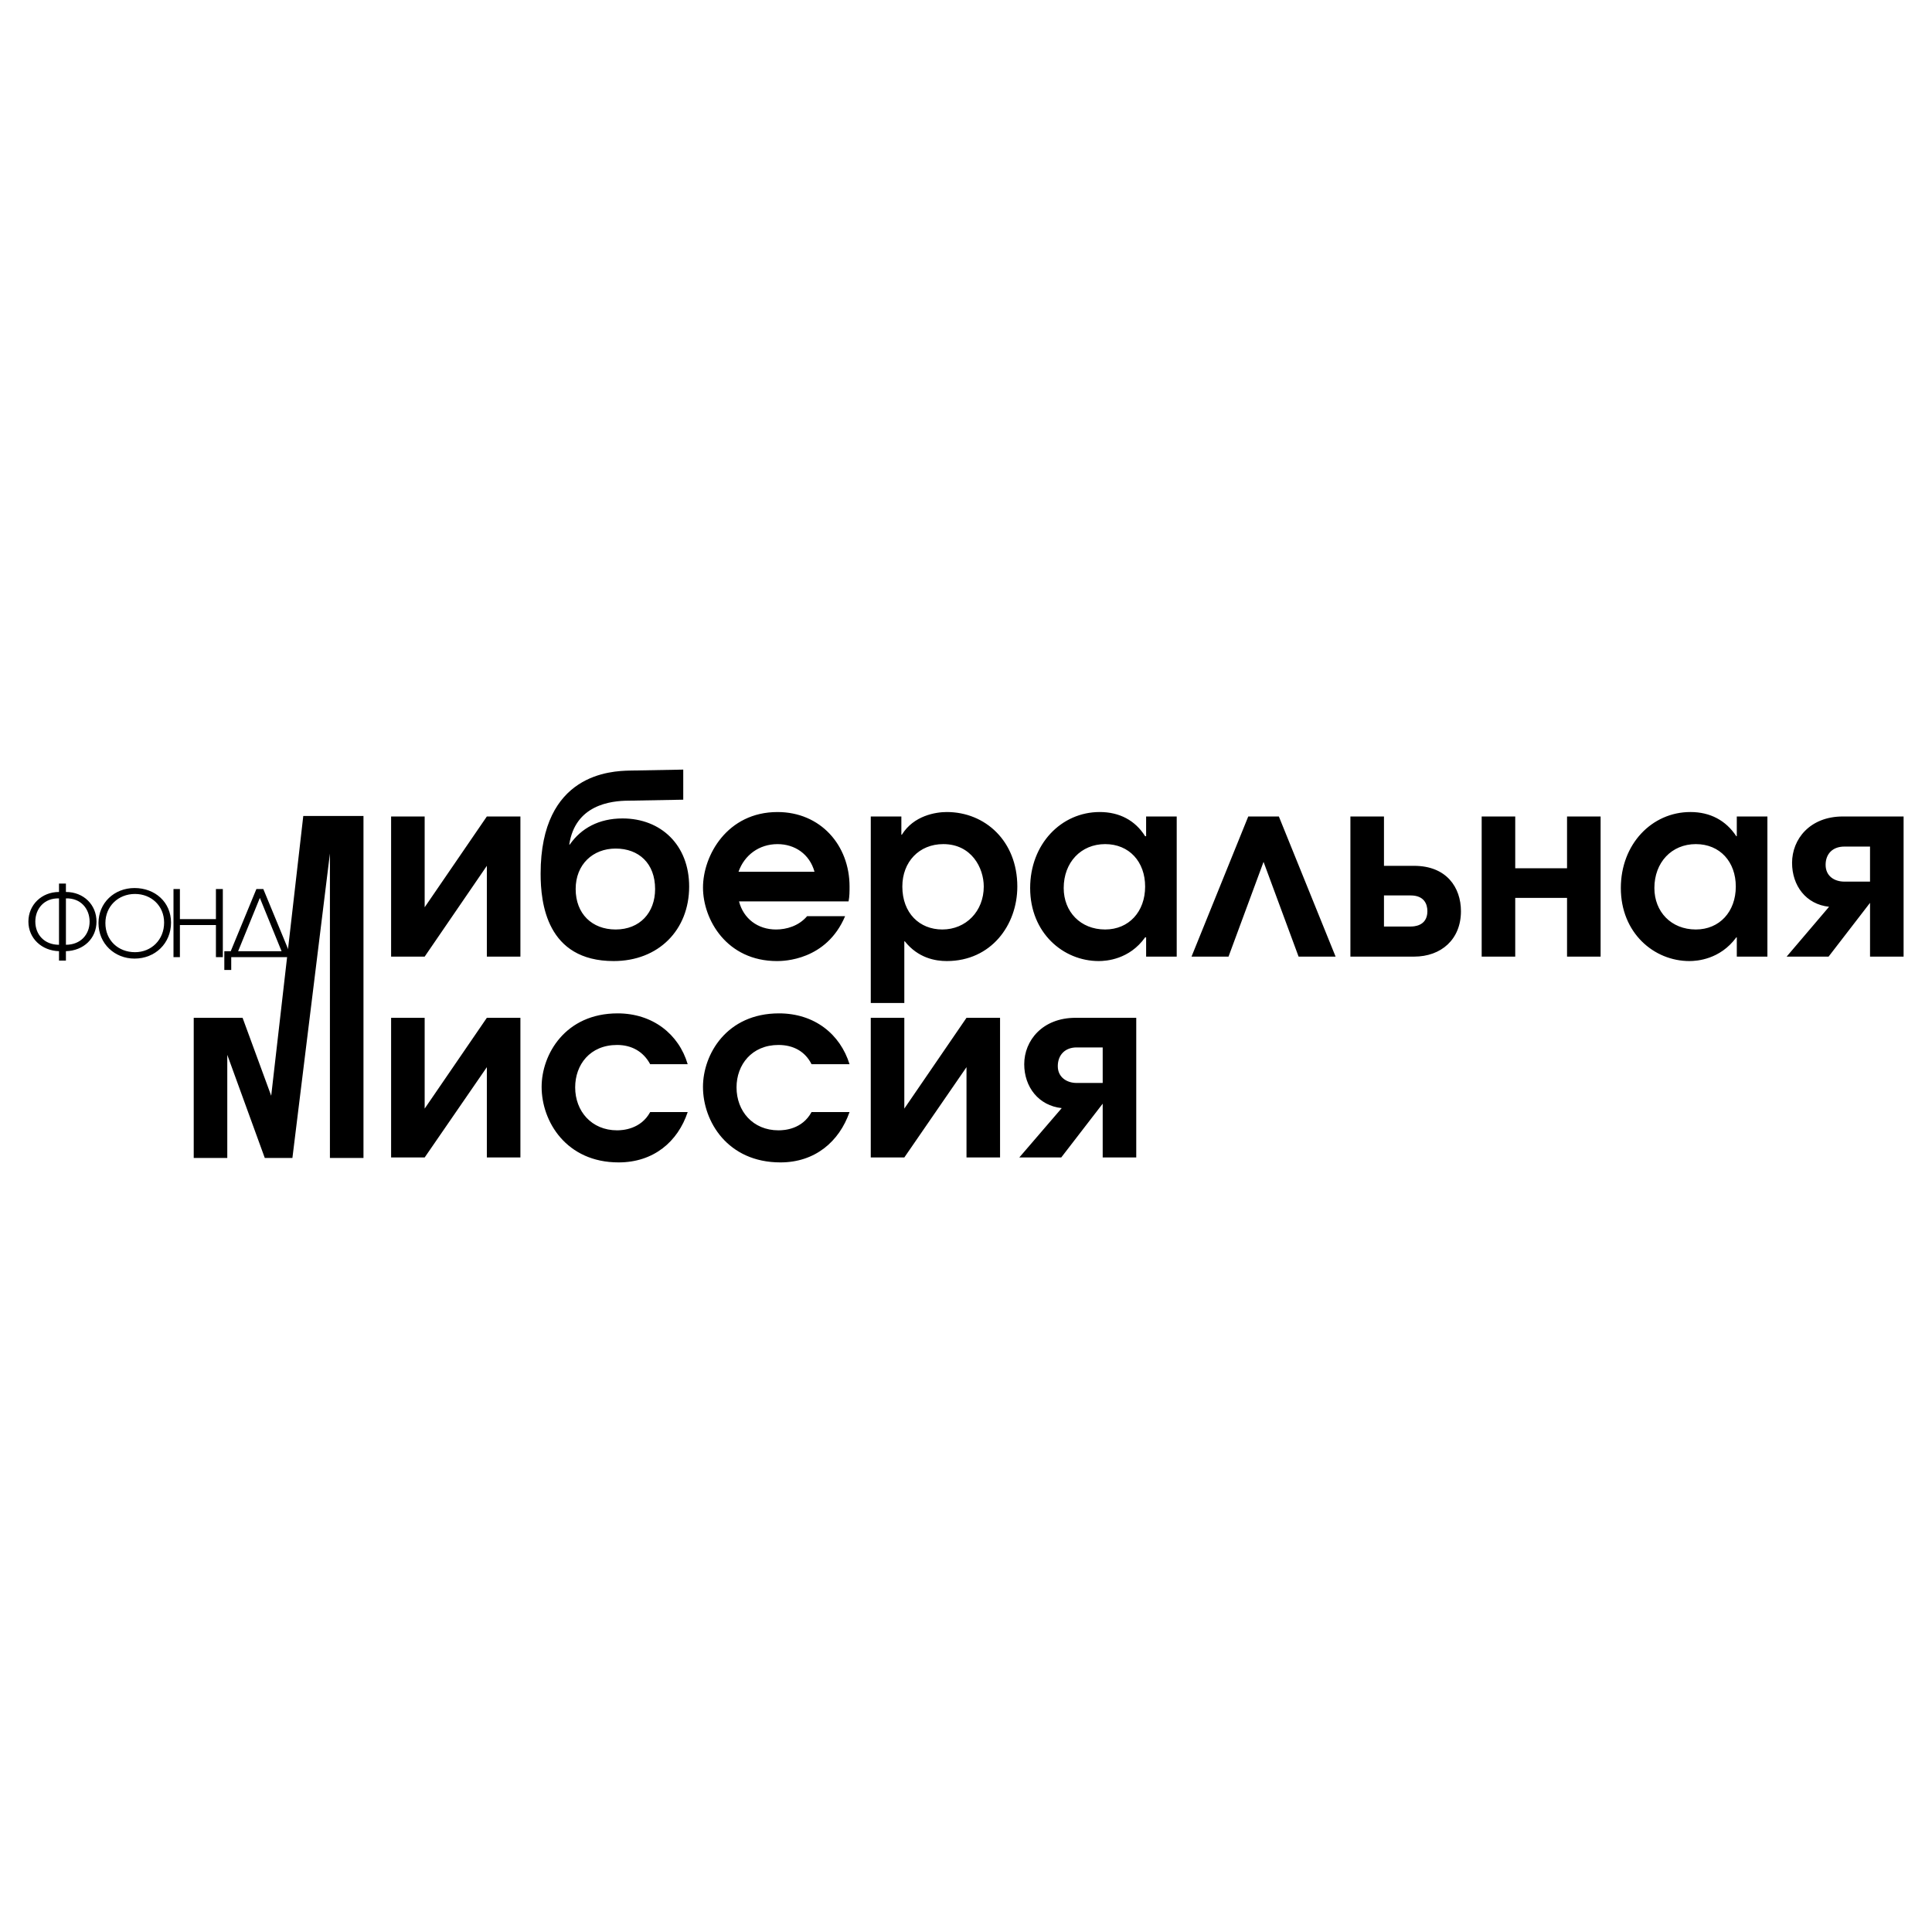 <?xml version="1.0" encoding="utf-8"?>
<!-- Generator: Adobe Illustrator 13.0.0, SVG Export Plug-In . SVG Version: 6.00 Build 14948)  -->
<!DOCTYPE svg PUBLIC "-//W3C//DTD SVG 1.0//EN" "http://www.w3.org/TR/2001/REC-SVG-20010904/DTD/svg10.dtd">
<svg version="1.0" id="Layer_1" xmlns="http://www.w3.org/2000/svg" xmlns:xlink="http://www.w3.org/1999/xlink" x="0px" y="0px"
	 width="192.756px" height="192.756px" viewBox="0 0 192.756 192.756" enable-background="new 0 0 192.756 192.756"
	 xml:space="preserve">
<g>
	<polygon fill-rule="evenodd" clip-rule="evenodd" fill="#FFFFFF" points="0,0 192.756,0 192.756,192.756 0,192.756 0,0 	"/>
	<path fill-rule="evenodd" clip-rule="evenodd" d="M5.887,95.836h0.689v-0.936c1.772-0.049,3.052-1.28,3.052-2.954
		s-1.28-2.954-3.052-2.954v-0.837H5.887v0.837c-1.723,0-3.053,1.28-3.053,2.954s1.33,2.905,3.053,2.954V95.836L5.887,95.836z
		 M5.887,94.261c-1.477,0-2.363-1.034-2.363-2.314c0-1.28,0.886-2.363,2.363-2.313V94.261L5.887,94.261z M6.577,89.633
		c1.477-0.049,2.363,1.034,2.363,2.313c0,1.28-0.886,2.314-2.363,2.314V89.633L6.577,89.633z M13.42,88.599
		c-2.019,0-3.594,1.477-3.594,3.496c0,2.068,1.625,3.544,3.594,3.544c2.068,0,3.643-1.526,3.643-3.594
		C17.063,90.027,15.488,88.599,13.42,88.599L13.42,88.599z M13.469,95c-1.674,0-2.954-1.182-2.954-2.905
		c0-1.674,1.28-2.905,2.954-2.905c1.625,0,2.905,1.182,2.905,2.855C16.374,93.769,15.094,95,13.469,95L13.469,95z M17.309,95.492
		h0.64v-3.2h3.594v3.2h0.689v-6.794h-0.689v3.003h-3.594v-3.003h-0.64V95.492L17.309,95.492z M26.27,88.698h-0.689l-2.56,6.203
		h-0.64v1.871h0.689v-1.28h5.711v1.28h0.64v-1.871h-0.59L26.27,88.698L26.27,88.698z M23.759,94.901l2.167-5.317l2.166,5.317H23.759
		L23.759,94.901z"/>
	<path fill-rule="evenodd" clip-rule="evenodd" d="M39.021,81.46v13.982h3.348l6.204-9.059v9.059h3.348V81.46h-3.348l-6.204,9.059
		V81.46H39.021L39.021,81.46z M68.167,76.783l-5.367,0.098c-1.772,0.049-8.862,0.247-8.862,10.29c0,2.905,0.591,8.714,7.286,8.714
		c4.48,0,7.533-3.102,7.533-7.435c0-4.135-2.807-6.794-6.646-6.794c-2.363,0-4.136,0.984-5.268,2.609h-0.049
		c0.591-3.939,4.086-4.382,5.958-4.382l5.416-0.098V76.783L68.167,76.783z M61.422,84.661c2.314,0,3.938,1.477,3.938,4.037
		c0,2.363-1.526,4.037-3.938,4.037c-2.363,0-3.988-1.576-3.988-4.037C57.435,86.236,59.158,84.661,61.422,84.661L61.422,84.661z
		 M84.661,89.929c0.099-0.493,0.099-0.985,0.099-1.478c0-4.135-2.905-7.434-7.188-7.434c-5.021,0-7.434,4.333-7.434,7.533
		s2.363,7.336,7.385,7.336c0.64,0,4.923-0.049,6.794-4.48h-3.791c-0.837,0.985-2.068,1.33-3.102,1.33
		c-1.822,0-3.25-1.083-3.693-2.806H84.661L84.661,89.929z M73.682,86.975c0.591-1.674,2.067-2.757,3.889-2.757
		c1.723,0,3.2,0.985,3.693,2.757H73.682L73.682,86.975z M86.876,100.07h3.348v-6.154h0.049c1.33,1.674,3.053,1.969,4.185,1.969
		c4.431,0,7.04-3.594,7.04-7.435c0-4.529-3.2-7.434-7.04-7.434c-1.083,0-3.299,0.345-4.48,2.265h-0.049V81.46h-3.052V100.07
		L86.876,100.07z M94.113,84.217c2.807,0,4.037,2.363,4.037,4.234c0,2.462-1.772,4.284-4.136,4.284
		c-2.265,0-3.988-1.625-3.988-4.284C90.027,85.99,91.701,84.217,94.113,84.217L94.113,84.217z M117.4,81.46h-3.052v1.969h-0.099
		c-0.984-1.576-2.561-2.413-4.53-2.413c-3.84,0-6.941,3.2-6.941,7.582c0,4.48,3.299,7.287,6.844,7.287
		c0.738,0,3.052-0.147,4.628-2.363h0.099v1.92h3.052V81.46L117.4,81.46z M110.262,84.217c2.412,0,3.988,1.772,3.988,4.234
		c0,2.511-1.625,4.284-3.988,4.284c-2.462,0-4.136-1.772-4.136-4.136C106.126,86.039,107.85,84.217,110.262,84.217L110.262,84.217z
		 M127.592,81.46h-3.053l-5.661,13.982h3.692l3.495-9.453l3.496,9.453h3.692L127.592,81.46L127.592,81.46z M134.73,81.46v13.982
		h6.352c2.708,0,4.677-1.723,4.677-4.529c0-2.363-1.428-4.529-4.677-4.529h-3.003V81.46H134.73L134.73,81.46z M138.079,89.338h2.658
		c1.329,0,1.674,0.836,1.674,1.575c0,1.526-1.428,1.526-1.674,1.526h-2.658V89.338L138.079,89.338z M147.827,81.46v13.982h3.348
		v-5.858h5.169v5.858h3.349V81.46h-3.349v5.169h-5.169V81.46H147.827L147.827,81.46z M176.333,81.46h-3.053v1.969h-0.049
		c-1.034-1.576-2.609-2.413-4.579-2.413c-3.84,0-6.941,3.2-6.941,7.582c0,4.48,3.299,7.287,6.843,7.287
		c0.739,0,3.053-0.147,4.678-2.363h0.049v1.92h3.053V81.46L176.333,81.46z M169.194,84.217c2.412,0,3.987,1.772,3.987,4.234
		c0,2.511-1.624,4.284-3.987,4.284c-2.462,0-4.136-1.772-4.136-4.136C165.059,86.039,166.781,84.217,169.194,84.217L169.194,84.217z
		 M189.921,81.46h-6.056c-3.298,0-5.07,2.265-5.07,4.627c0,2.265,1.378,4.136,3.692,4.382l-4.234,4.973h4.185l4.136-5.366v5.366
		h3.348V81.46L189.921,81.46z M186.573,87.959h-2.56c-0.985,0-1.871-0.542-1.871-1.674c0-1.083,0.689-1.822,1.871-1.822h2.56V87.959
		L186.573,87.959z"/>
	<path fill-rule="evenodd" clip-rule="evenodd" d="M39.021,101.547v13.934h3.348l6.204-9.01v9.01h3.348v-13.934h-3.348l-6.204,9.059
		v-9.059H39.021L39.021,101.547z M64.869,110.951c-0.936,1.723-2.757,1.822-3.299,1.822c-2.56,0-4.185-1.92-4.185-4.283
		c0-2.266,1.477-4.234,4.185-4.234c1.428,0,2.61,0.639,3.299,1.92h3.742c-0.886-3.004-3.495-5.072-6.991-5.072
		c-5.219,0-7.582,4.088-7.582,7.336c0,3.447,2.461,7.533,7.68,7.533c3.496,0,5.908-2.068,6.893-5.021H64.869L64.869,110.951z
		 M80.968,110.951c-0.936,1.723-2.708,1.822-3.299,1.822c-2.561,0-4.185-1.92-4.185-4.283c0-2.266,1.526-4.234,4.185-4.234
		c1.477,0,2.659,0.639,3.299,1.92h3.791c-0.936-3.004-3.496-5.072-7.041-5.072c-5.219,0-7.582,4.088-7.582,7.336
		c0,3.447,2.462,7.533,7.729,7.533c3.446,0,5.859-2.068,6.893-5.021H80.968L80.968,110.951z M86.876,101.547v13.934h3.348
		l6.204-9.01v9.01h3.348v-13.934h-3.348l-6.204,9.059v-9.059H86.876L86.876,101.547z M113.363,101.547h-6.056
		c-3.299,0-5.12,2.266-5.12,4.629c0,2.264,1.428,4.135,3.742,4.381l-4.234,4.924h4.185l4.136-5.367v5.367h3.348V101.547
		L113.363,101.547z M110.016,108.047h-2.609c-0.936,0-1.871-0.543-1.871-1.674c0-1.133,0.739-1.871,1.871-1.871h2.609V108.047
		L110.016,108.047z"/>
	<polygon fill-rule="evenodd" clip-rule="evenodd" points="19.328,101.547 19.328,115.529 22.676,115.529 22.676,105.24 
		26.417,115.529 29.174,115.529 32.916,85.153 32.916,115.529 36.264,115.529 36.264,81.411 30.258,81.411 27.058,109.326 
		24.202,101.547 19.328,101.547 	"/>
</g>
</svg>
